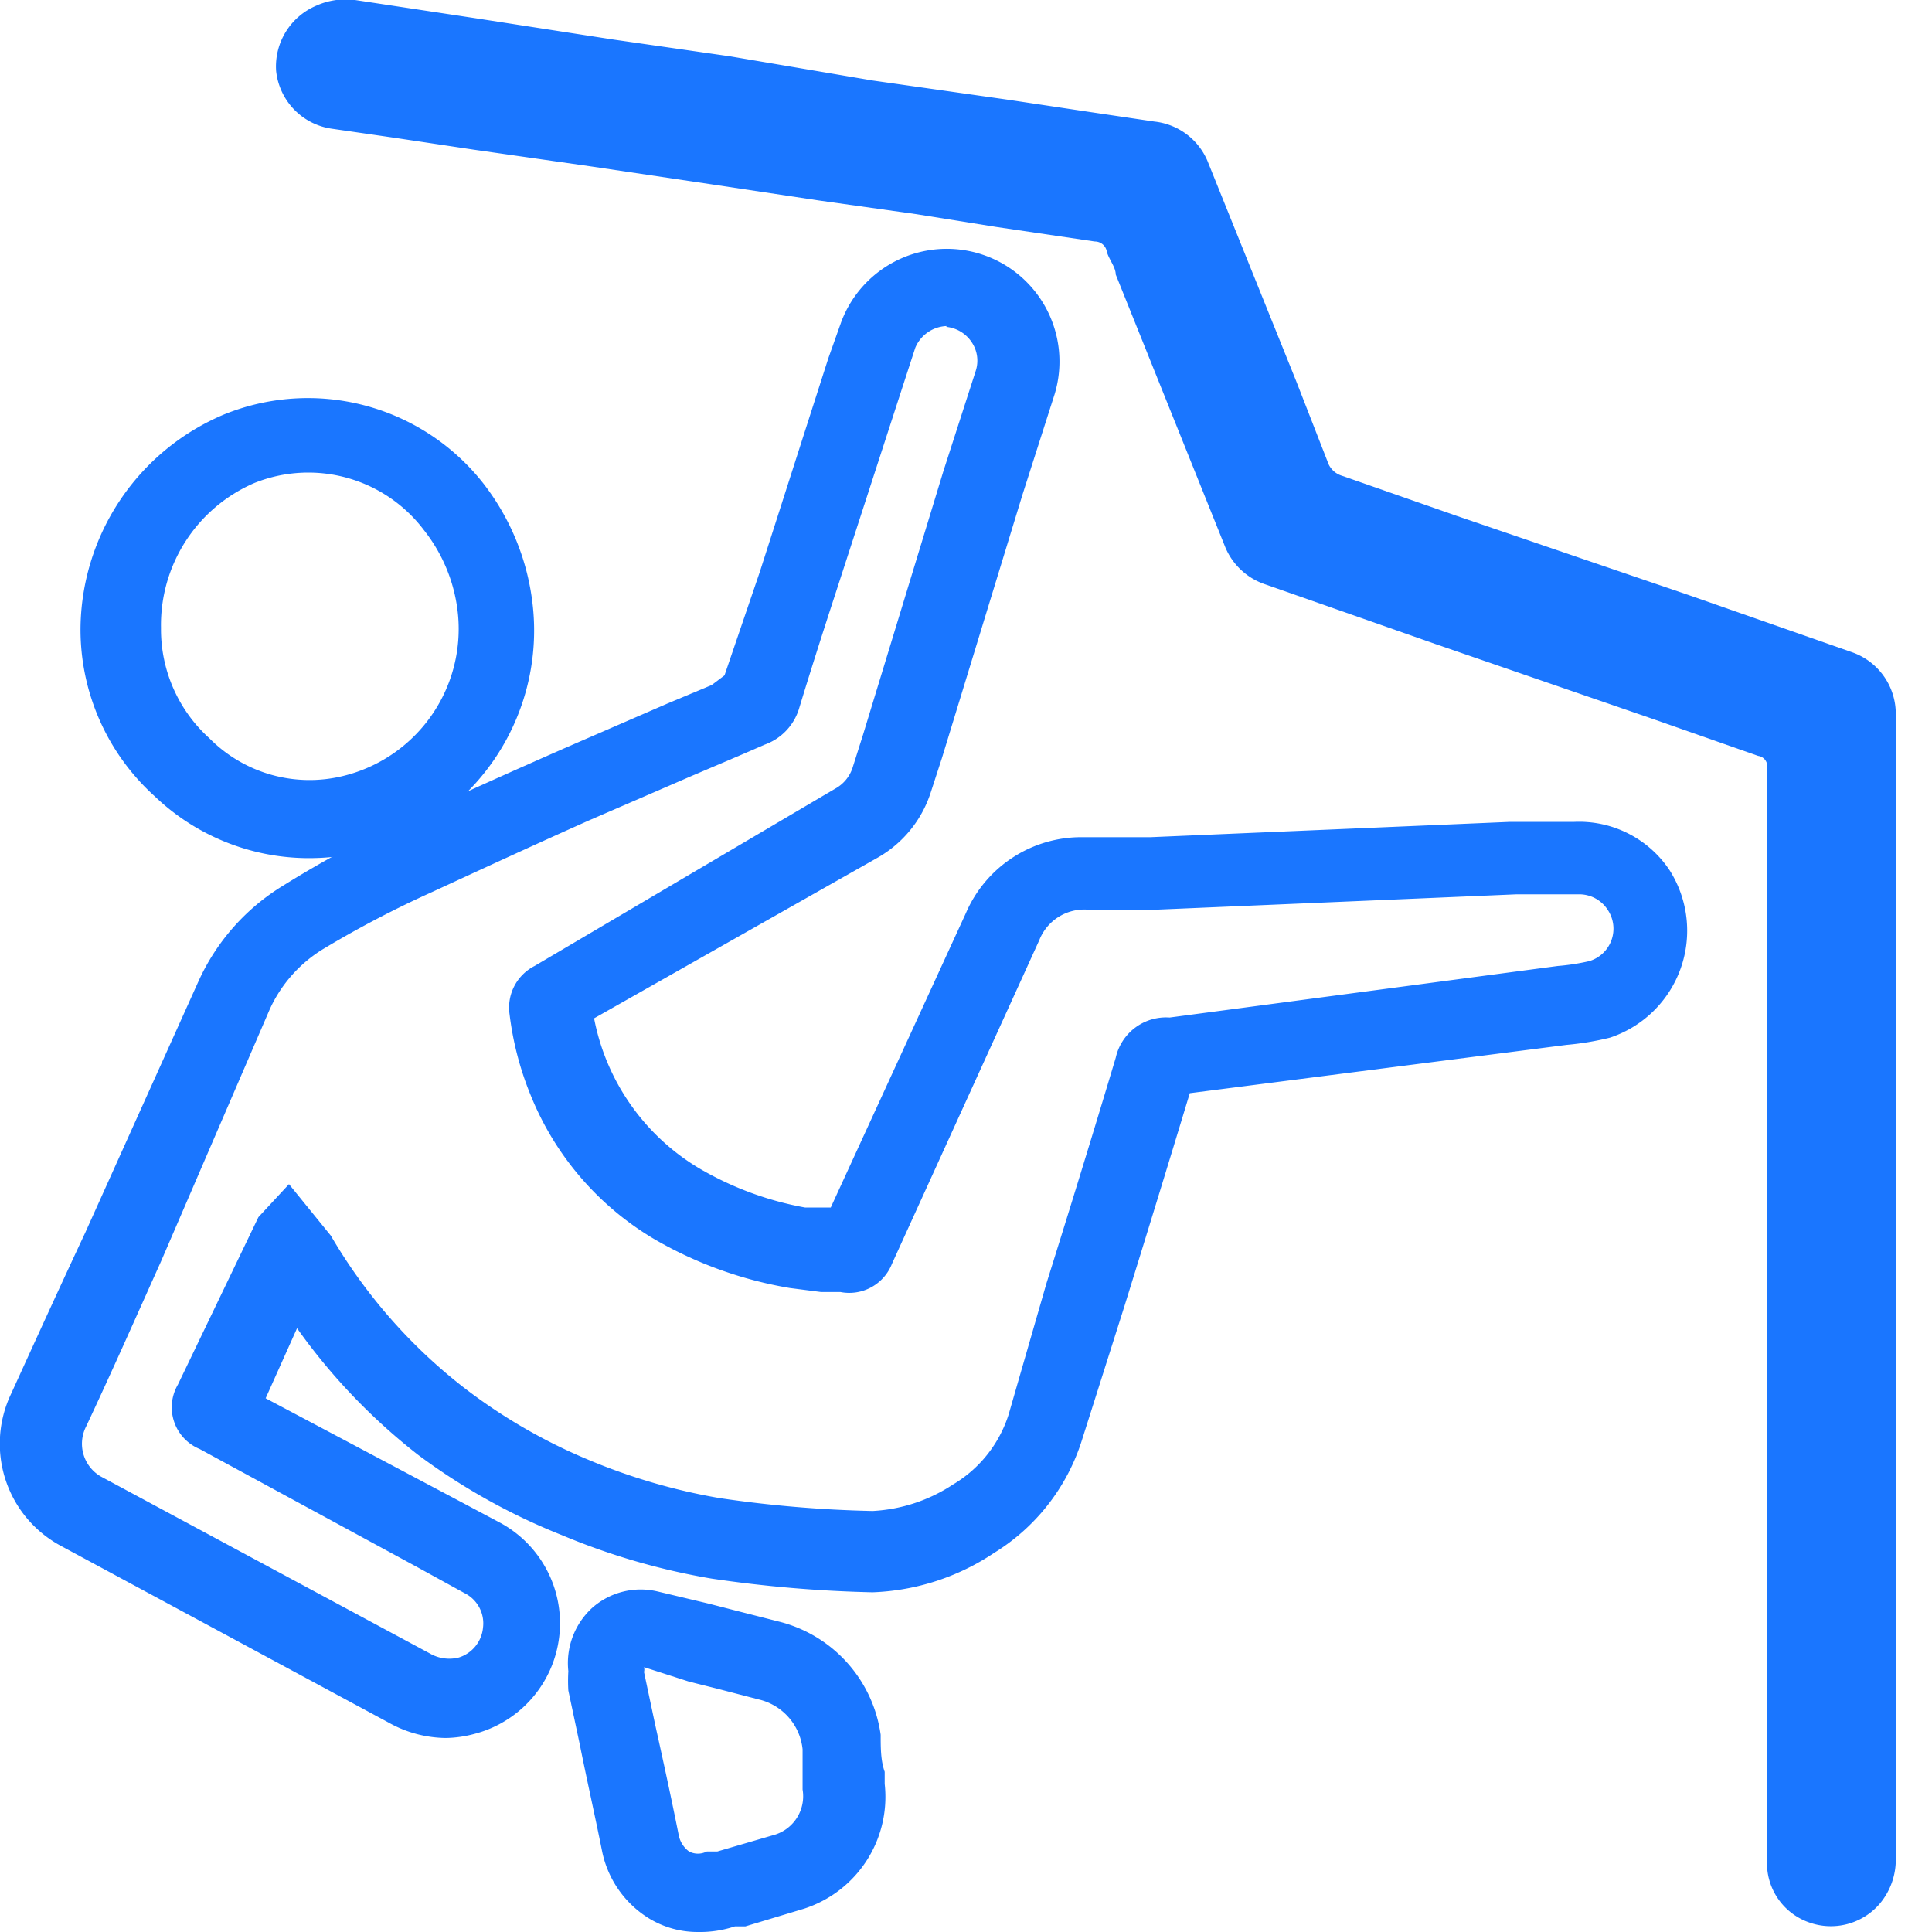 <svg id="Слой_1" data-name="Слой 1" xmlns="http://www.w3.org/2000/svg" width="24" height="24" viewBox="0 0 24 24"><defs><style>.cls-1{fill:#1a76ff;}</style></defs><title>2475</title><path class="cls-1" d="M23.55,16q0,3.54,0,7.08a.85.85,0,0,1-.2.57.8.8,0,0,1-.88.23.78.78,0,0,1-.52-.74c0-.56,0-1.13,0-1.69q0-2.46,0-4.92,0-3.43,0-6.86a1,1,0,0,1,0-.12.13.13,0,0,0-.11-.16L20.5,8.92,17.83,8l-2.11-.74a.82.82,0,0,1-.51-.49l-.43-1.07-.92-2.29c0-.09-.08-.18-.11-.28A.15.15,0,0,0,13.6,3l-1.22-.18-1-.16-1.21-.17L8.84,2.29,7.36,2.07,5.89,1.86l-1-.15-.76-.11A.81.81,0,0,1,3.43.88a.82.82,0,0,1,.5-.81A.89.89,0,0,1,4.41,0L5.93.23,7.61.49,9.07.7,10.84,1l1.69.24,1,.15.81.12A.81.81,0,0,1,15,2l1.1,2.73.39,1a.27.27,0,0,0,.18.18l1.43.5L21,7.4l2,.7a.81.81,0,0,1,.55.78q0,2.23,0,4.47,0,1.33,0,2.66Z"/><path class="cls-1" d="M5.54,21.59a1.48,1.48,0,0,1-.71-.19L.75,19.2a1.44,1.44,0,0,1-.61-1.89c.31-.68.62-1.36.92-2l1.41-3.13A2.69,2.69,0,0,1,3.52,11,13.65,13.65,0,0,1,5,10.2q1-.46,2-.9l1.29-.56.55-.23L9,8.39,9.44,7.1l.85-2.65L10.45,4a1.4,1.4,0,0,1,2.65.9l-.4,1.25-1,3.27-.14.43a1.44,1.44,0,0,1-.65.8l-3.53,2a2.78,2.78,0,0,0,1.3,1.86A4,4,0,0,0,10,15l.32,0h0L12,11.34a1.56,1.56,0,0,1,1.45-.94l.84,0,4.46-.19.8,0a1.35,1.35,0,0,1,1.19.6A1.4,1.4,0,0,1,20,12.89a3.57,3.57,0,0,1-.54.09l-4.68.6q-.4,1.32-.81,2.64l-.53,1.67a2.54,2.54,0,0,1-1.09,1.4,2.9,2.9,0,0,1-1.51.49h0a16,16,0,0,1-2-.17,8.44,8.44,0,0,1-1.86-.54,7.84,7.84,0,0,1-1.79-1,7.49,7.49,0,0,1-1.5-1.57l-.39.87L5.6,18.59l.62.33a1.42,1.42,0,0,1-.33,2.62A1.44,1.44,0,0,1,5.54,21.59ZM11.77,4.05a.44.44,0,0,0-.4.27l-.14.43L10.37,7.4c-.15.46-.3.93-.44,1.39a.69.69,0,0,1-.43.46l-.3.13-.61.26-1.27.55c-.65.29-1.3.59-1.95.89a13,13,0,0,0-1.34.7,1.7,1.7,0,0,0-.68.76L2,15.67c-.31.69-.61,1.37-.93,2.05a.47.47,0,0,0,.18.62l4.09,2.2a.48.48,0,0,0,.36.05A.43.43,0,0,0,6,20.22a.42.42,0,0,0-.23-.43l-.6-.33L2.48,18a.56.56,0,0,1-.27-.8l1-2.08.38-.41.52.64a6.6,6.6,0,0,0,1.63,1.87,6.83,6.83,0,0,0,1.56.91,7.44,7.44,0,0,0,1.64.48,15.1,15.1,0,0,0,1.9.16,2,2,0,0,0,1-.33,1.56,1.56,0,0,0,.69-.87L13,15.94q.44-1.4.86-2.8a.64.64,0,0,1,.67-.5L19.35,12a2.71,2.71,0,0,0,.39-.06.42.42,0,0,0,.23-.64.42.42,0,0,0-.37-.19l-.77,0-4.46.19-.86,0a.6.6,0,0,0-.6.38L11.08,15.7a.57.57,0,0,1-.64.35l-.24,0L9.81,16a5,5,0,0,1-1.67-.6,3.67,3.67,0,0,1-1.55-1.8,3.88,3.88,0,0,1-.26-1,.58.58,0,0,1,.31-.6L10.37,9.8a.46.46,0,0,0,.22-.26l.13-.41,1-3.28.4-1.24a.41.41,0,0,0-.05-.36.43.43,0,0,0-.32-.19ZM10.19,15.3h0Zm.39-.21h0Zm4-1.49h0Z"/><path class="cls-1" d="M3.82,10.66a2.77,2.77,0,0,1-1.9-.77A2.79,2.79,0,0,1,1,7.82H1A2.91,2.91,0,0,1,2.78,5.15,2.77,2.77,0,0,1,6,6a3,3,0,0,1,.62,1.54,2.84,2.84,0,0,1-2.19,3.06A2.93,2.93,0,0,1,3.82,10.66ZM2,7.8a1.82,1.82,0,0,0,.6,1.37,1.75,1.75,0,0,0,1.66.47,1.88,1.88,0,0,0,1.43-2,2,2,0,0,0-.42-1.05A1.8,1.8,0,0,0,3.16,6,1.92,1.92,0,0,0,2,7.8Z"/><path class="cls-1" d="M8.67,24a1.16,1.16,0,0,1-.61-.17A1.28,1.28,0,0,1,7.48,23c-.09-.45-.19-.89-.28-1.34L7.06,21a2,2,0,0,1,0-.24.93.93,0,0,1,.3-.79.91.91,0,0,1,.81-.2l.63.15.35.09.55.14a1.69,1.69,0,0,1,1.24,1.4c0,.16,0,.32.05.46v.15a1.46,1.46,0,0,1-1,1.55l-.73.22-.13,0A1.38,1.38,0,0,1,8.67,24ZM8,20.71a.11.11,0,0,1,0,.06l.14.66c.1.45.2.91.29,1.36a.33.33,0,0,0,.13.21.24.24,0,0,0,.22,0l.13,0,.72-.21a.5.5,0,0,0,.34-.56v-.12c0-.11,0-.25,0-.38a.71.71,0,0,0-.55-.62l-.5-.13-.36-.09Z"/></svg>
